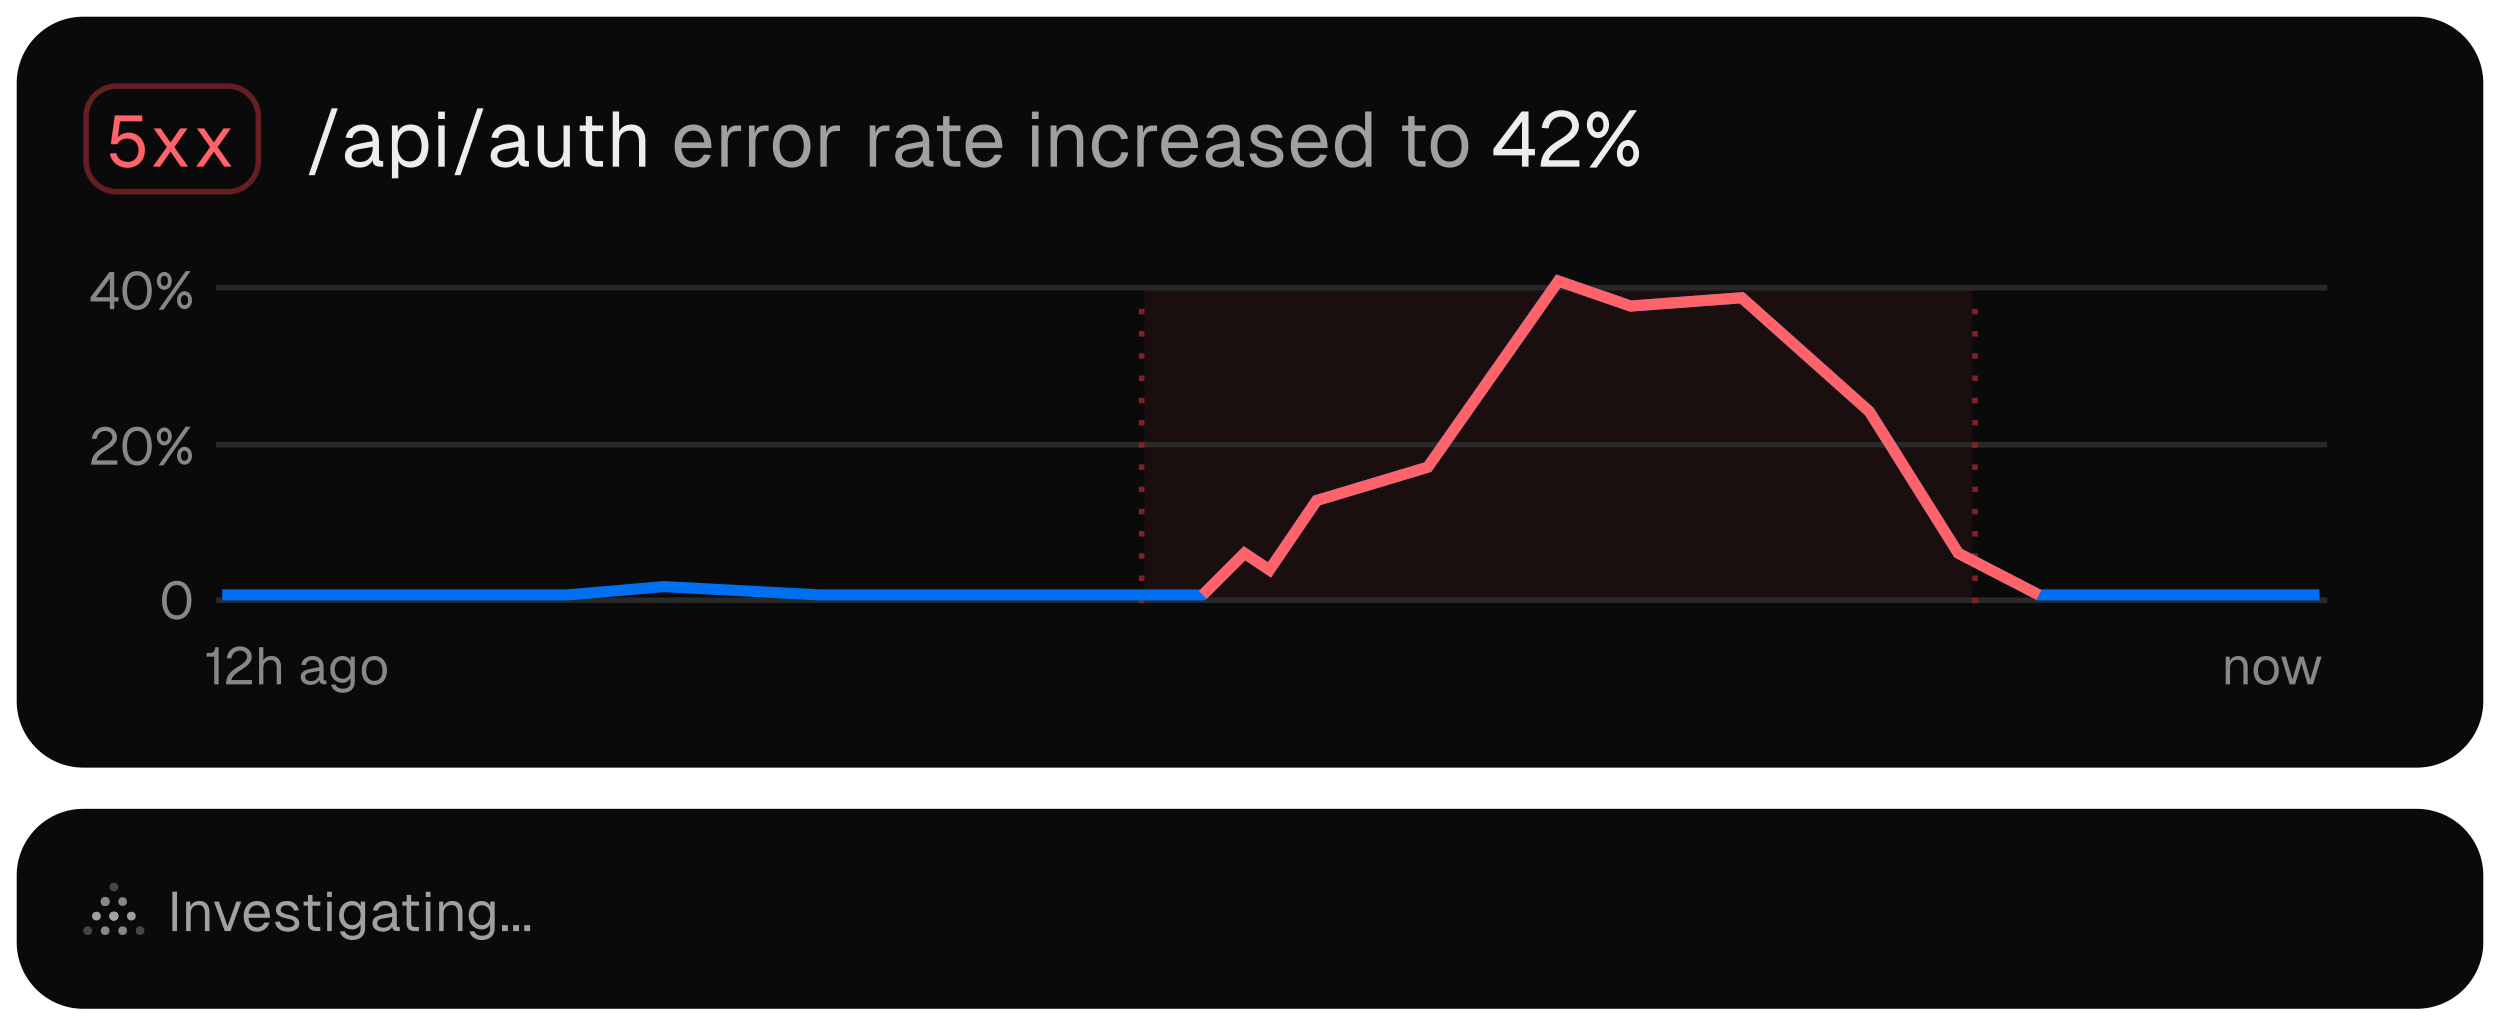 <svg width="450" height="185" viewBox="0 0 450 185" fill="none" xmlns="http://www.w3.org/2000/svg">
<g filter="url(#filter0_d_1696_23380)">
<path d="M3 156.589C3 149.962 8.373 144.589 15 144.589H435C441.627 144.589 447 149.962 447 156.589V168.589C447 175.217 441.627 180.589 435 180.589H15C8.373 180.589 3 175.217 3 168.589V156.589Z" fill="#0A0A0A"/>
<path d="M435 144.089C441.904 144.089 447.5 149.686 447.5 156.589V168.589C447.5 175.493 441.904 181.089 435 181.089H15C8.096 181.089 2.5 175.493 2.5 168.589V156.589C2.5 149.686 8.096 144.089 15 144.089H435Z" stroke="white" stroke-opacity="0.145"/>
<circle cx="20.501" cy="158.661" r="0.786" fill="#454545"/>
<circle cx="22.071" cy="161.28" r="0.786" fill="#878787"/>
<circle cx="18.93" cy="161.28" r="0.786" fill="#D9D9D9"/>
<circle cx="18.93" cy="161.28" r="0.786" fill="#878787"/>
<circle cx="20.501" cy="163.899" r="0.786" fill="#D9D9D9"/>
<circle cx="20.501" cy="163.899" r="0.786" fill="#D9D9D9"/>
<circle cx="20.501" cy="163.899" r="0.786" fill="#A0A0A0"/>
<circle cx="17.356" cy="163.899" r="0.786" fill="#A0A0A0"/>
<circle cx="23.641" cy="163.899" r="0.786" fill="#A0A0A0"/>
<circle cx="22.071" cy="166.518" r="0.786" fill="#878787"/>
<circle cx="25.215" cy="166.518" r="0.786" fill="#454545"/>
<circle cx="18.93" cy="166.518" r="0.786" fill="#878787"/>
<circle cx="15.786" cy="166.518" r="0.786" fill="#454545"/>
<path d="M31.024 159.489H31.864V166.589H31.024V159.489ZM33.503 161.289H34.253L34.283 162.199C34.553 161.489 35.183 161.169 35.913 161.169C37.123 161.169 37.703 162.059 37.703 163.179V166.589H36.883V163.419C36.883 162.439 36.553 161.899 35.743 161.899C34.883 161.899 34.323 162.439 34.323 163.419V166.589H33.503V161.289ZM43.418 161.289L41.478 166.589H40.458L38.518 161.289H39.398L40.968 165.729L42.538 161.289H43.418ZM43.856 163.939C43.856 162.259 44.806 161.169 46.276 161.169C47.456 161.169 48.486 161.959 48.576 163.829L48.586 164.199H44.726C44.806 165.289 45.356 165.929 46.276 165.929C46.856 165.929 47.376 165.589 47.616 165.029L48.496 165.089C48.186 166.089 47.296 166.709 46.276 166.709C44.806 166.709 43.856 165.619 43.856 163.939ZM44.746 163.469H47.686C47.536 162.349 46.936 161.949 46.276 161.949C45.426 161.949 44.876 162.509 44.746 163.469ZM52.92 162.919C52.8 162.309 52.2 161.949 51.6 161.949C51 161.949 50.52 162.259 50.52 162.769C50.53 163.289 51.2 163.509 51.8 163.639C53.01 163.869 53.88 164.209 53.88 165.239C53.88 166.259 52.83 166.709 51.82 166.709C50.57 166.709 49.61 166.019 49.53 164.929L50.39 164.869C50.49 165.509 51.01 165.929 51.82 165.929C52.36 165.929 53.02 165.749 53.02 165.199C53.02 164.559 52.26 164.489 51.65 164.339C50.67 164.109 49.67 163.829 49.67 162.819C49.66 161.809 50.48 161.169 51.69 161.169C52.75 161.169 53.61 161.839 53.78 162.859L52.92 162.919ZM55.43 160.089H56.25V161.289H57.66V162.019H56.25V165.189C56.25 165.639 56.47 165.859 56.89 165.859H57.65V166.589H56.89C55.95 166.589 55.43 166.089 55.43 165.189V162.019H54.65V161.289H55.43V160.089ZM58.894 161.289H59.714V166.589H58.894V161.289ZM58.874 160.459V159.509H59.734V160.459H58.874ZM63.413 166.309C61.964 166.309 61.033 165.229 61.033 163.739C61.033 162.249 61.983 161.169 63.413 161.169C64.124 161.169 64.704 161.569 64.933 162.139V161.289H65.724V166.069C65.724 167.459 64.773 168.209 63.394 168.209C62.264 168.209 61.413 167.589 61.184 166.669L62.044 166.609C62.254 167.119 62.714 167.429 63.394 167.429C64.334 167.429 64.903 167.009 64.903 166.249V165.369C64.584 165.999 63.983 166.309 63.413 166.309ZM61.894 163.739C61.894 164.779 62.464 165.529 63.413 165.529C64.323 165.529 64.903 164.769 64.913 163.739C64.933 162.709 64.353 161.949 63.413 161.949C62.464 161.949 61.894 162.699 61.894 163.739ZM67.129 162.849C67.339 161.819 68.159 161.169 69.289 161.169C70.659 161.169 71.419 161.969 71.419 163.389V165.519C71.419 165.759 71.519 165.859 71.749 165.859H71.959V166.589H71.609C71.069 166.589 70.599 166.409 70.609 165.759C70.379 166.259 69.779 166.709 68.939 166.709C67.889 166.709 67.039 166.149 67.039 165.209C67.039 164.119 67.869 163.839 69.029 163.609L70.599 163.309C70.589 162.389 70.159 161.949 69.289 161.949C68.609 161.949 68.159 162.299 67.999 162.919L67.129 162.849ZM67.899 165.209C67.899 165.639 68.269 165.989 69.049 165.979C69.929 165.979 70.619 165.359 70.619 164.129V164.039L69.349 164.259C68.559 164.399 67.899 164.459 67.899 165.209ZM73.194 160.089H74.013V161.289H75.424V162.019H74.013V165.189C74.013 165.639 74.234 165.859 74.653 165.859H75.413V166.589H74.653C73.713 166.589 73.194 166.089 73.194 165.189V162.019H72.413V161.289H73.194V160.089ZM76.658 161.289H77.478V166.589H76.658V161.289ZM76.638 160.459V159.509H77.498V160.459H76.638ZM79.04 161.289H79.79L79.82 162.199C80.09 161.489 80.72 161.169 81.45 161.169C82.66 161.169 83.24 162.059 83.24 163.179V166.589H82.42V163.419C82.42 162.439 82.09 161.899 81.28 161.899C80.42 161.899 79.86 162.439 79.86 163.419V166.589H79.04V161.289ZM86.734 166.309C85.284 166.309 84.354 165.229 84.354 163.739C84.354 162.249 85.304 161.169 86.734 161.169C87.444 161.169 88.024 161.569 88.254 162.139V161.289H89.044V166.069C89.044 167.459 88.094 168.209 86.714 168.209C85.584 168.209 84.734 167.589 84.504 166.669L85.364 166.609C85.574 167.119 86.034 167.429 86.714 167.429C87.654 167.429 88.224 167.009 88.224 166.249V165.369C87.904 165.999 87.304 166.309 86.734 166.309ZM85.214 163.739C85.214 164.779 85.784 165.529 86.734 165.529C87.644 165.529 88.224 164.769 88.234 163.739C88.254 162.709 87.674 161.949 86.734 161.949C85.784 161.949 85.214 162.699 85.214 163.739ZM90.36 165.519H91.42V166.589H90.36V165.519ZM92.362 165.519H93.422V166.589H92.362V165.519ZM94.364 165.519H95.424V166.589H94.364V165.519Z" fill="#A0A0A0"/>
</g>
<g filter="url(#filter1_d_1696_23380)">
<path d="M3 14C3 7.373 8.373 2 15 2H435C441.627 2 447 7.373 447 14V125.178C447 131.806 441.627 137.178 435 137.178H15C8.373 137.178 3 131.806 3 125.178V14Z" fill="#0A0A0A"/>
<path d="M435 1.5C441.904 1.5 447.5 7.096 447.5 14V125.179C447.5 132.082 441.903 137.679 435 137.679H15C8.097 137.679 2.5 132.082 2.5 125.179V14L2.504 13.678C2.675 6.923 8.204 1.5 15 1.5H435Z" stroke="white" stroke-opacity="0.145"/>
<path d="M21 14.5H41C44.038 14.5 46.5 16.962 46.5 20V28C46.5 31.038 44.038 33.5 41 33.5H21C17.962 33.5 15.5 31.038 15.5 28V20C15.5 16.962 17.962 14.5 21 14.5Z" stroke="#671E22"/>
<path d="M25.604 19.77V20.836H21.6L21.21 23.722C21.639 23.176 22.458 22.877 23.173 22.877C24.824 22.877 26.085 24.19 26.085 26.036C26.085 27.895 24.772 29.208 22.939 29.208C21.301 29.208 19.936 28.077 19.793 26.634L20.937 26.556C21.093 27.544 21.912 28.142 23.056 28.142C24.161 28.142 24.941 27.271 24.941 26.036C24.941 24.762 24.083 23.93 22.9 23.93C22.159 23.93 21.392 24.333 21.132 24.957H19.949L20.664 19.77H25.604ZM32.437 22.11H33.75L31.371 25.477L33.867 29H32.567L30.695 26.296L28.81 29H27.51L30.032 25.464L27.64 22.11H28.94L30.695 24.658L32.437 22.11ZM40.232 22.11H41.545L39.166 25.477L41.662 29H40.362L38.49 26.296L36.605 29H35.305L37.827 25.464L35.435 22.11H36.735L38.49 24.658L40.232 22.11Z" fill="#FF6369"/>
<path d="M55.56 30.54L59.69 18.5H60.796L56.652 30.54H55.56ZM62.21 23.764C62.504 22.322 63.652 21.412 65.234 21.412C67.152 21.412 68.216 22.532 68.216 24.52V27.502C68.216 27.838 68.356 27.978 68.678 27.978H68.972V29H68.482C67.726 29 67.068 28.748 67.082 27.838C66.76 28.538 65.92 29.168 64.744 29.168C63.274 29.168 62.084 28.384 62.084 27.068C62.084 25.542 63.246 25.15 64.87 24.828L67.068 24.408C67.054 23.12 66.452 22.504 65.234 22.504C64.282 22.504 63.652 22.994 63.428 23.862L62.21 23.764ZM63.288 27.068C63.288 27.67 63.806 28.16 64.898 28.146C66.13 28.146 67.096 27.278 67.096 25.556V25.43L65.318 25.738C64.212 25.934 63.288 26.018 63.288 27.068ZM70.546 31.1V21.58H71.582L71.624 22.714C72.029 21.874 72.841 21.412 73.919 21.412C76.132 21.412 77.126 23.232 77.126 25.29C77.126 27.348 76.132 29.168 73.919 29.168C72.883 29.168 72.1 28.734 71.694 27.936V31.1H70.546ZM71.567 25.29C71.567 26.704 72.212 28.062 73.724 28.062C75.263 28.062 75.894 26.732 75.894 25.29C75.894 23.848 75.263 22.504 73.724 22.504C72.212 22.504 71.567 23.876 71.567 25.29ZM78.899 21.58H80.047V29H78.899V21.58ZM78.871 20.418V19.088H80.075V20.418H78.871ZM81.796 30.54L85.926 18.5H87.032L82.888 30.54H81.796ZM88.446 23.764C88.74 22.322 89.888 21.412 91.47 21.412C93.388 21.412 94.452 22.532 94.452 24.52V27.502C94.452 27.838 94.592 27.978 94.914 27.978H95.208V29H94.718C93.962 29 93.304 28.748 93.318 27.838C92.996 28.538 92.156 29.168 90.98 29.168C89.51 29.168 88.32 28.384 88.32 27.068C88.32 25.542 89.482 25.15 91.106 24.828L93.304 24.408C93.29 23.12 92.688 22.504 91.47 22.504C90.518 22.504 89.888 22.994 89.664 23.862L88.446 23.764ZM89.524 27.068C89.524 27.67 90.042 28.16 91.134 28.146C92.366 28.146 93.332 27.278 93.332 25.556V25.43L91.554 25.738C90.448 25.934 89.524 26.018 89.524 27.068ZM102.578 29H101.486V27.74C101.108 28.706 100.226 29.168 99.246 29.168C97.594 29.168 96.782 27.922 96.782 26.354V21.58H97.93V26.004C97.93 27.39 98.392 28.146 99.484 28.146C100.66 28.146 101.43 27.39 101.43 26.004V21.58H102.578V29ZM105.44 19.9H106.588V21.58H108.562V22.602H106.588V27.04C106.588 27.67 106.896 27.978 107.484 27.978H108.548V29H107.484C106.168 29 105.44 28.3 105.44 27.04V22.602H104.348V21.58H105.44V19.9ZM110.29 19.06H111.438V22.616C111.872 21.79 112.74 21.412 113.664 21.412C115.358 21.412 116.17 22.658 116.17 24.226V29H115.022V24.646C115.022 23.26 114.56 22.504 113.426 22.504C112.222 22.504 111.438 23.26 111.438 24.646V29H110.29V19.06ZM275.137 19.06V25.808H276.285V26.956H275.137V29H273.961V26.956H268.809V25.808L273.891 19.06H275.137ZM270.265 25.808H273.961V20.866L270.265 25.808ZM277.503 22.028C277.769 20.18 279.071 18.836 281.059 18.836C282.879 18.836 284.209 20.04 284.209 21.664C284.209 23.092 283.075 24.086 281.563 25.01C280.723 25.5 278.819 26.844 278.777 27.852H284.293V29H277.321C277.321 26.088 279.407 24.982 281.143 23.904C282.221 23.218 282.977 22.448 282.977 21.664C282.977 20.684 282.193 19.984 281.059 19.984C279.841 19.984 279.001 20.74 278.735 22.112L277.503 22.028ZM293.347 18.836H294.649L287.397 29.168H286.095L293.347 18.836ZM285.633 21.44C285.633 20.11 286.515 19.046 287.635 19.046C288.755 19.046 289.637 20.11 289.637 21.44C289.637 22.784 288.755 23.848 287.635 23.848C286.515 23.848 285.633 22.784 285.633 21.44ZM286.669 21.44C286.669 22.28 287.047 22.798 287.635 22.798C288.223 22.798 288.615 22.28 288.615 21.44C288.615 20.614 288.223 20.096 287.635 20.096C287.047 20.096 286.669 20.614 286.669 21.44ZM291.037 26.606C291.037 25.262 291.919 24.198 293.039 24.198C294.159 24.198 295.041 25.262 295.041 26.606C295.041 27.936 294.159 29 293.039 29C291.919 29 291.037 27.936 291.037 26.606ZM292.073 26.606C292.073 27.432 292.451 27.95 293.039 27.95C293.627 27.95 294.019 27.432 294.019 26.606C294.019 25.766 293.627 25.248 293.039 25.248C292.451 25.248 292.073 25.766 292.073 26.606Z" fill="#EDEDED"/>
<path d="M121.433 25.29C121.433 22.938 122.763 21.412 124.821 21.412C126.473 21.412 127.915 22.518 128.041 25.136L128.055 25.654H122.651C122.763 27.18 123.533 28.076 124.821 28.076C125.633 28.076 126.361 27.6 126.697 26.816L127.929 26.9C127.495 28.3 126.249 29.168 124.821 29.168C122.763 29.168 121.433 27.642 121.433 25.29ZM122.679 24.632H126.795C126.585 23.064 125.745 22.504 124.821 22.504C123.631 22.504 122.861 23.288 122.679 24.632ZM129.84 21.58H130.848L130.89 22.952C131.142 22.014 131.702 21.58 132.668 21.58H133.382V22.588H132.668C131.534 22.588 130.988 23.288 130.988 24.576V29H129.84V21.58ZM134.817 21.58H135.825L135.867 22.952C136.119 22.014 136.679 21.58 137.645 21.58H138.359V22.588H137.645C136.511 22.588 135.965 23.288 135.965 24.576V29H134.817V21.58ZM142.499 29.168C140.441 29.168 139.111 27.642 139.111 25.29C139.111 22.938 140.441 21.412 142.499 21.412C144.557 21.412 145.887 22.938 145.887 25.29C145.887 27.642 144.557 29.168 142.499 29.168ZM140.315 25.29C140.315 27.026 141.113 28.076 142.499 28.076C143.871 28.076 144.683 27.026 144.683 25.29C144.683 23.554 143.871 22.504 142.499 22.504C141.113 22.504 140.315 23.554 140.315 25.29ZM147.669 21.58H148.677L148.719 22.952C148.971 22.014 149.531 21.58 150.497 21.58H151.211V22.588H150.497C149.363 22.588 148.817 23.288 148.817 24.576V29H147.669V21.58ZM156.555 21.58H157.563L157.605 22.952C157.857 22.014 158.417 21.58 159.383 21.58H160.097V22.588H159.383C158.249 22.588 157.703 23.288 157.703 24.576V29H156.555V21.58ZM161.263 23.764C161.557 22.322 162.705 21.412 164.287 21.412C166.205 21.412 167.269 22.532 167.269 24.52V27.502C167.269 27.838 167.409 27.978 167.731 27.978H168.025V29H167.535C166.779 29 166.121 28.748 166.135 27.838C165.813 28.538 164.973 29.168 163.797 29.168C162.327 29.168 161.137 28.384 161.137 27.068C161.137 25.542 162.299 25.15 163.923 24.828L166.121 24.408C166.107 23.12 165.505 22.504 164.287 22.504C163.335 22.504 162.705 22.994 162.481 23.862L161.263 23.764ZM162.341 27.068C162.341 27.67 162.859 28.16 163.951 28.146C165.183 28.146 166.149 27.278 166.149 25.556V25.43L164.371 25.738C163.265 25.934 162.341 26.018 162.341 27.068ZM169.752 19.9H170.9V21.58H172.874V22.602H170.9V27.04C170.9 27.67 171.208 27.978 171.796 27.978H172.86V29H171.796C170.48 29 169.752 28.3 169.752 27.04V22.602H168.66V21.58H169.752V19.9ZM173.797 25.29C173.797 22.938 175.127 21.412 177.185 21.412C178.837 21.412 180.279 22.518 180.405 25.136L180.419 25.654H175.015C175.127 27.18 175.897 28.076 177.185 28.076C177.997 28.076 178.725 27.6 179.061 26.816L180.293 26.9C179.859 28.3 178.613 29.168 177.185 29.168C175.127 29.168 173.797 27.642 173.797 25.29ZM175.043 24.632H179.159C178.949 23.064 178.109 22.504 177.185 22.504C175.995 22.504 175.225 23.288 175.043 24.632ZM185.772 21.58H186.92V29H185.772V21.58ZM185.744 20.418V19.088H186.948V20.418H185.744ZM189.108 21.58H190.158L190.2 22.854C190.578 21.86 191.46 21.412 192.482 21.412C194.176 21.412 194.988 22.658 194.988 24.226V29H193.84V24.562C193.84 23.19 193.378 22.434 192.244 22.434C191.04 22.434 190.256 23.19 190.256 24.562V29H189.108V21.58ZM201.811 24.058C201.643 23.078 200.845 22.504 199.935 22.504C198.549 22.504 197.751 23.554 197.751 25.29C197.751 27.026 198.549 28.076 199.935 28.076C200.887 28.076 201.699 27.446 201.867 26.382L203.085 26.452C202.847 28.132 201.517 29.168 199.935 29.168C197.877 29.168 196.547 27.642 196.547 25.29C196.547 22.938 197.877 21.412 199.935 21.412C201.461 21.412 202.819 22.392 203.015 23.974L201.811 24.058ZM204.721 21.58H205.729L205.771 22.952C206.023 22.014 206.583 21.58 207.549 21.58H208.263V22.588H207.549C206.415 22.588 205.869 23.288 205.869 24.576V29H204.721V21.58ZM209.015 25.29C209.015 22.938 210.345 21.412 212.403 21.412C214.055 21.412 215.497 22.518 215.623 25.136L215.637 25.654H210.233C210.345 27.18 211.115 28.076 212.403 28.076C213.215 28.076 213.943 27.6 214.279 26.816L215.511 26.9C215.077 28.3 213.831 29.168 212.403 29.168C210.345 29.168 209.015 27.642 209.015 25.29ZM210.261 24.632H214.377C214.167 23.064 213.327 22.504 212.403 22.504C211.213 22.504 210.443 23.288 210.261 24.632ZM217.153 23.764C217.447 22.322 218.595 21.412 220.177 21.412C222.095 21.412 223.159 22.532 223.159 24.52V27.502C223.159 27.838 223.299 27.978 223.621 27.978H223.915V29H223.425C222.669 29 222.011 28.748 222.025 27.838C221.703 28.538 220.863 29.168 219.687 29.168C218.217 29.168 217.027 28.384 217.027 27.068C217.027 25.542 218.189 25.15 219.813 24.828L222.011 24.408C221.997 23.12 221.395 22.504 220.177 22.504C219.225 22.504 218.595 22.994 218.371 23.862L217.153 23.764ZM218.231 27.068C218.231 27.67 218.749 28.16 219.841 28.146C221.073 28.146 222.039 27.278 222.039 25.556V25.43L220.261 25.738C219.155 25.934 218.231 26.018 218.231 27.068ZM229.675 23.862C229.507 23.008 228.667 22.504 227.827 22.504C226.987 22.504 226.315 22.938 226.315 23.652C226.329 24.38 227.267 24.688 228.107 24.87C229.801 25.192 231.019 25.668 231.019 27.11C231.019 28.538 229.549 29.168 228.135 29.168C226.385 29.168 225.041 28.202 224.929 26.676L226.133 26.592C226.273 27.488 227.001 28.076 228.135 28.076C228.891 28.076 229.815 27.824 229.815 27.054C229.815 26.158 228.751 26.06 227.897 25.85C226.525 25.528 225.125 25.136 225.125 23.722C225.111 22.308 226.259 21.412 227.953 21.412C229.437 21.412 230.641 22.35 230.879 23.778L229.675 23.862ZM232.34 25.29C232.34 22.938 233.67 21.412 235.728 21.412C237.38 21.412 238.822 22.518 238.948 25.136L238.962 25.654H233.558C233.67 27.18 234.44 28.076 235.728 28.076C236.54 28.076 237.268 27.6 237.604 26.816L238.836 26.9C238.402 28.3 237.156 29.168 235.728 29.168C233.67 29.168 232.34 27.642 232.34 25.29ZM233.586 24.632H237.702C237.492 23.064 236.652 22.504 235.728 22.504C234.538 22.504 233.768 23.288 233.586 24.632ZM246.863 19.06V29H245.827L245.785 27.908C245.365 28.692 244.567 29.168 243.419 29.168C241.277 29.168 240.283 27.348 240.283 25.29C240.283 23.232 241.277 21.412 243.419 21.412C244.511 21.412 245.295 21.832 245.715 22.588V19.06H246.863ZM241.487 25.29C241.487 26.732 242.103 28.076 243.657 28.076C245.183 28.076 245.813 26.704 245.813 25.29C245.813 23.82 245.183 22.462 243.657 22.462C242.103 22.462 241.487 23.806 241.487 25.29ZM253.479 19.9H254.627V21.58H256.601V22.602H254.627V27.04C254.627 27.67 254.935 27.978 255.523 27.978H256.587V29H255.523C254.207 29 253.479 28.3 253.479 27.04V22.602H252.387V21.58H253.479V19.9ZM260.911 29.168C258.853 29.168 257.523 27.642 257.523 25.29C257.523 22.938 258.853 21.412 260.911 21.412C262.969 21.412 264.299 22.938 264.299 25.29C264.299 27.642 262.969 29.168 260.911 29.168ZM258.727 25.29C258.727 27.026 259.525 28.076 260.911 28.076C262.283 28.076 263.095 27.026 263.095 25.29C263.095 23.554 262.283 22.504 260.911 22.504C259.525 22.504 258.727 23.554 258.727 25.29Z" fill="#A0A0A0"/>
<rect opacity="0.5" x="206" y="50.589" width="149" height="56" fill="#2A1314"/>
<path d="M38.906 107.045C187.305 107.045 270.507 107.045 418.906 107.045" stroke="#292929"/>
<path d="M38.906 79.045C187.305 79.045 270.507 79.045 418.906 79.045" stroke="#292929"/>
<path d="M38.906 50.784C187.305 50.784 270.507 50.784 418.906 50.784" stroke="#292929"/>
<line x1="205.5" y1="107.589" x2="205.5" y2="51.589" stroke="#822025" stroke-dasharray="1 3"/>
<line x1="355.5" y1="107.589" x2="355.5" y2="51.589" stroke="#822025" stroke-dasharray="1 3"/>
<path d="M20.561 47.954V52.495H21.334V53.267H20.561V54.643H19.77V53.267H16.303V52.495L19.723 47.954H20.561ZM17.283 52.495H19.77V49.17L17.283 52.495ZM24.678 54.793C23.057 54.793 22.031 53.446 22.031 51.308C22.031 49.151 23.057 47.804 24.678 47.804C26.298 47.804 27.325 49.151 27.325 51.308C27.325 53.446 26.298 54.793 24.678 54.793ZM22.86 51.308C22.86 53.041 23.519 54.021 24.678 54.021C25.836 54.021 26.496 53.041 26.496 51.308C26.496 49.565 25.836 48.576 24.678 48.576C23.519 48.576 22.86 49.565 22.86 51.308ZM33.421 47.804H34.297L29.417 54.756H28.541L33.421 47.804ZM28.23 49.556C28.23 48.661 28.824 47.945 29.578 47.945C30.331 47.945 30.925 48.661 30.925 49.556C30.925 50.46 30.331 51.176 29.578 51.176C28.824 51.176 28.23 50.46 28.23 49.556ZM28.928 49.556C28.928 50.121 29.182 50.47 29.578 50.47C29.973 50.47 30.237 50.121 30.237 49.556C30.237 49 29.973 48.651 29.578 48.651C29.182 48.651 28.928 49 28.928 49.556ZM31.867 53.032C31.867 52.127 32.46 51.412 33.214 51.412C33.967 51.412 34.561 52.127 34.561 53.032C34.561 53.927 33.967 54.643 33.214 54.643C32.46 54.643 31.867 53.927 31.867 53.032ZM32.564 53.032C32.564 53.588 32.818 53.936 33.214 53.936C33.609 53.936 33.873 53.588 33.873 53.032C33.873 52.467 33.609 52.118 33.214 52.118C32.818 52.118 32.564 52.467 32.564 53.032Z" fill="#878787"/>
<path d="M16.541 77.951C16.721 76.708 17.597 75.804 18.934 75.804C20.159 75.804 21.054 76.614 21.054 77.707C21.054 78.667 20.291 79.336 19.273 79.958C18.708 80.288 17.427 81.192 17.399 81.87H21.11V82.643H16.419C16.419 80.683 17.823 79.939 18.991 79.214C19.716 78.752 20.225 78.234 20.225 77.707C20.225 77.047 19.697 76.576 18.934 76.576C18.115 76.576 17.549 77.085 17.37 78.008L16.541 77.951ZM24.678 82.793C23.057 82.793 22.031 81.446 22.031 79.308C22.031 77.151 23.057 75.804 24.678 75.804C26.298 75.804 27.325 77.151 27.325 79.308C27.325 81.446 26.298 82.793 24.678 82.793ZM22.86 79.308C22.86 81.041 23.519 82.021 24.678 82.021C25.836 82.021 26.496 81.041 26.496 79.308C26.496 77.565 25.836 76.576 24.678 76.576C23.519 76.576 22.86 77.565 22.86 79.308ZM33.421 75.804H34.297L29.417 82.756H28.541L33.421 75.804ZM28.23 77.556C28.23 76.661 28.824 75.945 29.578 75.945C30.331 75.945 30.925 76.661 30.925 77.556C30.925 78.46 30.331 79.176 29.578 79.176C28.824 79.176 28.23 78.46 28.23 77.556ZM28.928 77.556C28.928 78.121 29.182 78.47 29.578 78.47C29.973 78.47 30.237 78.121 30.237 77.556C30.237 77 29.973 76.651 29.578 76.651C29.182 76.651 28.928 77 28.928 77.556ZM31.867 81.032C31.867 80.127 32.46 79.412 33.214 79.412C33.967 79.412 34.561 80.127 34.561 81.032C34.561 81.927 33.967 82.643 33.214 82.643C32.46 82.643 31.867 81.927 31.867 81.032ZM32.564 81.032C32.564 81.588 32.818 81.936 33.214 81.936C33.609 81.936 33.873 81.588 33.873 81.032C33.873 80.467 33.609 80.118 33.214 80.118C32.818 80.118 32.564 80.467 32.564 81.032Z" fill="#878787"/>
<path d="M31.816 110.529C30.195 110.529 29.169 109.182 29.169 107.043C29.169 104.886 30.195 103.539 31.816 103.539C33.436 103.539 34.463 104.886 34.463 107.043C34.463 109.182 33.436 110.529 31.816 110.529ZM29.998 107.043C29.998 108.777 30.657 109.756 31.816 109.756C32.974 109.756 33.634 108.777 33.634 107.043C33.634 105.301 32.974 104.312 31.816 104.312C30.657 104.312 29.998 105.301 29.998 107.043Z" fill="#878787"/>
<path d="M37.704 116.536C38.42 116.536 38.731 116.216 38.731 115.49H39.353V122.178H38.562V117.205H37.177V116.536H37.704ZM40.8 117.487C40.979 116.244 41.855 115.339 43.193 115.339C44.418 115.339 45.313 116.15 45.313 117.242C45.313 118.203 44.55 118.872 43.532 119.494C42.967 119.823 41.686 120.728 41.658 121.406H45.369V122.178H40.678C40.678 120.219 42.081 119.475 43.25 118.75C43.975 118.288 44.484 117.77 44.484 117.242C44.484 116.583 43.956 116.112 43.193 116.112C42.374 116.112 41.808 116.621 41.629 117.544L40.8 117.487ZM46.629 115.49H47.401V117.883C47.693 117.327 48.277 117.073 48.899 117.073C50.039 117.073 50.585 117.911 50.585 118.966V122.178H49.813V119.249C49.813 118.316 49.502 117.808 48.739 117.808C47.929 117.808 47.401 118.316 47.401 119.249V122.178H46.629V115.49ZM54.212 118.655C54.41 117.685 55.182 117.073 56.246 117.073C57.537 117.073 58.253 117.826 58.253 119.164V121.171C58.253 121.397 58.347 121.491 58.564 121.491H58.761V122.178H58.432C57.923 122.178 57.48 122.009 57.49 121.397C57.273 121.868 56.708 122.292 55.917 122.292C54.928 122.292 54.127 121.764 54.127 120.878C54.127 119.852 54.909 119.588 56.002 119.371L57.48 119.089C57.471 118.222 57.066 117.808 56.246 117.808C55.606 117.808 55.182 118.137 55.031 118.721L54.212 118.655ZM54.937 120.878C54.937 121.284 55.285 121.613 56.02 121.604C56.849 121.604 57.499 121.02 57.499 119.861V119.776L56.303 119.984C55.559 120.115 54.937 120.172 54.937 120.878ZM61.686 121.915C60.32 121.915 59.444 120.897 59.444 119.494C59.444 118.09 60.339 117.073 61.686 117.073C62.355 117.073 62.901 117.45 63.118 117.987V117.186H63.862V121.689C63.862 122.998 62.967 123.705 61.667 123.705C60.603 123.705 59.802 123.12 59.585 122.254L60.395 122.197C60.593 122.678 61.027 122.97 61.667 122.97C62.553 122.97 63.09 122.574 63.09 121.858V121.029C62.788 121.623 62.223 121.915 61.686 121.915ZM60.254 119.494C60.254 120.473 60.791 121.18 61.686 121.18C62.543 121.18 63.09 120.464 63.099 119.494C63.118 118.523 62.572 117.808 61.686 117.808C60.791 117.808 60.254 118.514 60.254 119.494ZM67.381 122.292C65.996 122.292 65.102 121.265 65.102 119.682C65.102 118.1 65.996 117.073 67.381 117.073C68.766 117.073 69.661 118.1 69.661 119.682C69.661 121.265 68.766 122.292 67.381 122.292ZM65.912 119.682C65.912 120.85 66.449 121.557 67.381 121.557C68.304 121.557 68.851 120.85 68.851 119.682C68.851 118.514 68.304 117.808 67.381 117.808C66.449 117.808 65.912 118.514 65.912 119.682Z" fill="#878787"/>
<path d="M400.629 117.186H401.335L401.363 118.043C401.618 117.374 402.211 117.073 402.899 117.073C404.039 117.073 404.585 117.911 404.585 118.966V122.178H403.813V119.192C403.813 118.269 403.502 117.76 402.739 117.76C401.929 117.76 401.401 118.269 401.401 119.192V122.178H400.629V117.186ZM407.913 122.292C406.529 122.292 405.634 121.265 405.634 119.682C405.634 118.1 406.529 117.073 407.913 117.073C409.298 117.073 410.193 118.1 410.193 119.682C410.193 121.265 409.298 122.292 407.913 122.292ZM406.444 119.682C406.444 120.85 406.981 121.557 407.913 121.557C408.837 121.557 409.383 120.85 409.383 119.682C409.383 118.514 408.837 117.808 407.913 117.808C406.981 117.808 406.444 118.514 406.444 119.682ZM414.656 117.186L415.852 121.321L417.058 117.186H417.887L416.342 122.178H415.372L414.251 118.354L413.12 122.178H412.15L410.605 117.186H411.434L412.64 121.321L413.836 117.186H414.656Z" fill="#878787"/>
</g>
<path d="M40 107.089H102L119.5 105.589L147.5 107.089H174.5H216.5L224 99.589L228.5 102.589L237 90.089L257 84.089L280.5 50.589L293.5 55.089L313.5 53.589L336.5 74.089L352.5 99.589L367 107.089H417.5" stroke="#0070F3" stroke-width="2"/>
<path d="M216.5 107.089L224 99.589L228.5 102.589L237 90.089L257 84.089L280.5 50.589L293.5 55.089L313.5 53.589L336.5 74.089L352.5 99.589L367 107.089" stroke="#FF6369" stroke-width="2"/>
<defs>
<filter id="filter0_d_1696_23380" x="0" y="142.589" width="450" height="42" filterUnits="userSpaceOnUse" color-interpolation-filters="sRGB">
<feFlood flood-opacity="0" result="BackgroundImageFix"/>
<feColorMatrix in="SourceAlpha" type="matrix" values="0 0 0 0 0 0 0 0 0 0 0 0 0 0 0 0 0 0 127 0" result="hardAlpha"/>
<feOffset dy="1"/>
<feGaussianBlur stdDeviation="1"/>
<feColorMatrix type="matrix" values="0 0 0 0 0 0 0 0 0 0 0 0 0 0 0 0 0 0 0.04 0"/>
<feBlend mode="normal" in2="BackgroundImageFix" result="effect1_dropShadow_1696_23380"/>
<feBlend mode="normal" in="SourceGraphic" in2="effect1_dropShadow_1696_23380" result="shape"/>
</filter>
<filter id="filter1_d_1696_23380" x="0" y="0" width="450" height="141.178" filterUnits="userSpaceOnUse" color-interpolation-filters="sRGB">
<feFlood flood-opacity="0" result="BackgroundImageFix"/>
<feColorMatrix in="SourceAlpha" type="matrix" values="0 0 0 0 0 0 0 0 0 0 0 0 0 0 0 0 0 0 127 0" result="hardAlpha"/>
<feOffset dy="1"/>
<feGaussianBlur stdDeviation="1"/>
<feColorMatrix type="matrix" values="0 0 0 0 0 0 0 0 0 0 0 0 0 0 0 0 0 0 0.04 0"/>
<feBlend mode="normal" in2="BackgroundImageFix" result="effect1_dropShadow_1696_23380"/>
<feBlend mode="normal" in="SourceGraphic" in2="effect1_dropShadow_1696_23380" result="shape"/>
</filter>
</defs>
</svg>
